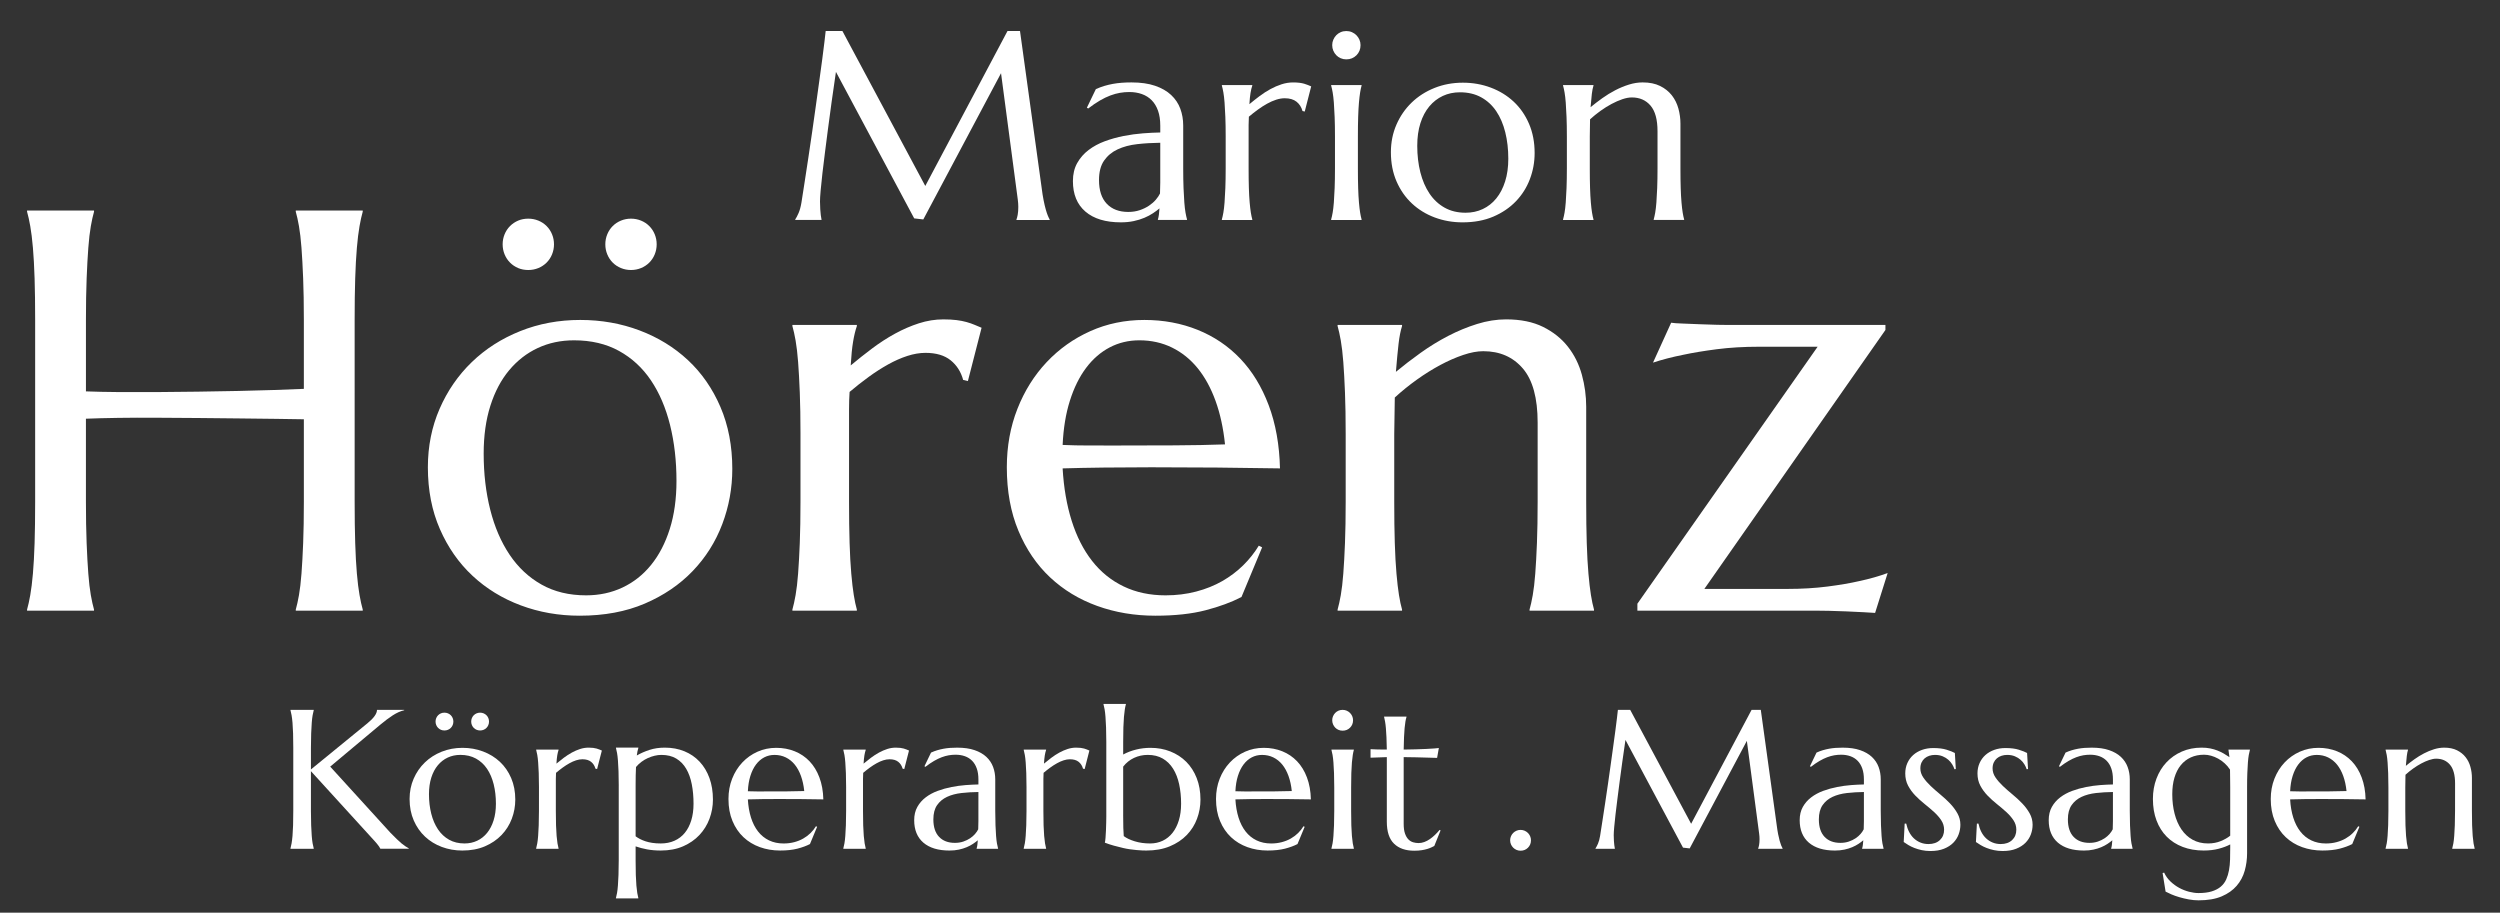 <?xml version="1.0" encoding="utf-8"?>
<!-- Generator: Adobe Illustrator 16.0.3, SVG Export Plug-In . SVG Version: 6.00 Build 0)  -->
<!DOCTYPE svg PUBLIC "-//W3C//DTD SVG 1.1//EN" "http://www.w3.org/Graphics/SVG/1.1/DTD/svg11.dtd">
<svg version="1.1" id="Ebene_1" xmlns="http://www.w3.org/2000/svg" xmlns:xlink="http://www.w3.org/1999/xlink" x="0px" y="0px"
	 width="315px" height="115px" viewBox="0 0 315 115" enable-background="new 0 0 315 115" xml:space="preserve">
<rect x="0" y="0" width="315" height="115" fill="#333333" stroke="none"/>
<g>
	<path fill="#FFFFFF" d="M100.199,27.65c0.122-0.177,0.26-0.44,0.415-0.789c0.155-0.349,0.276-0.789,0.365-1.32
		c0.122-0.774,0.257-1.646,0.407-2.615c0.149-0.968,0.304-1.984,0.465-3.046c0.16-1.063,0.321-2.15,0.481-3.262
		c0.16-1.112,0.315-2.208,0.465-3.287s0.293-2.119,0.432-3.121c0.138-1.001,0.263-1.917,0.374-2.748
		c0.11-0.83,0.202-1.552,0.274-2.167c0.072-0.614,0.125-1.076,0.158-1.386h2.108l10.442,19.523L126.944,3.91h1.577l2.723,19.723
		c0.077,0.62,0.16,1.151,0.249,1.594c0.088,0.443,0.177,0.822,0.266,1.137c0.088,0.315,0.174,0.576,0.257,0.78
		c0.083,0.205,0.163,0.374,0.241,0.506v0.066h-4.184V27.65c0.055-0.122,0.108-0.321,0.158-0.598c0.05-0.276,0.075-0.608,0.075-0.996
		c0-0.144-0.006-0.291-0.017-0.44c-0.011-0.149-0.028-0.313-0.05-0.49l-2.108-15.904l-9.795,18.428l-1.146-0.133l-9.861-18.461
		c-0.388,2.623-0.725,5.047-1.013,7.271c-0.122,0.952-0.244,1.901-0.365,2.847c-0.122,0.946-0.23,1.829-0.324,2.648
		c-0.094,0.819-0.169,1.542-0.224,2.167c-0.056,0.625-0.083,1.087-0.083,1.386c0,0.376,0.011,0.708,0.033,0.996
		c0.022,0.288,0.044,0.531,0.066,0.73c0.033,0.232,0.066,0.438,0.1,0.614h-3.32V27.65z"/>
	<path fill="#FFFFFF" d="M135.187,22.819c0-0.874,0.18-1.632,0.54-2.274c0.359-0.642,0.838-1.189,1.436-1.644
		c0.598-0.454,1.278-0.822,2.042-1.104s1.555-0.503,2.374-0.664c0.819-0.16,1.627-0.271,2.424-0.332
		c0.797-0.061,1.527-0.097,2.191-0.108v-0.847c0-0.73-0.094-1.361-0.282-1.893c-0.188-0.531-0.454-0.971-0.797-1.32
		c-0.343-0.349-0.755-0.608-1.237-0.78c-0.481-0.171-1.01-0.257-1.585-0.257c-0.398,0-0.792,0.033-1.179,0.1
		c-0.388,0.066-0.789,0.177-1.204,0.332c-0.415,0.155-0.853,0.365-1.312,0.631c-0.459,0.266-0.955,0.604-1.486,1.013l-0.166-0.1
		l1.129-2.341c0.365-0.166,0.725-0.301,1.079-0.407c0.354-0.105,0.714-0.191,1.079-0.257s0.739-0.113,1.121-0.141
		c0.382-0.027,0.783-0.042,1.204-0.042c1.162,0,2.155,0.141,2.98,0.423c0.824,0.282,1.5,0.67,2.025,1.162
		c0.525,0.493,0.91,1.068,1.154,1.727c0.243,0.659,0.365,1.364,0.365,2.117v5.412c0,0.941,0.014,1.763,0.042,2.465
		c0.027,0.703,0.061,1.309,0.1,1.818c0.039,0.509,0.088,0.936,0.149,1.278c0.061,0.343,0.125,0.631,0.191,0.863v0.066h-3.669V27.65
		c0.055-0.177,0.097-0.376,0.125-0.598c0.027-0.221,0.052-0.487,0.075-0.797c-0.232,0.199-0.506,0.404-0.822,0.614
		c-0.315,0.21-0.675,0.401-1.079,0.573c-0.404,0.172-0.853,0.31-1.345,0.415c-0.493,0.105-1.032,0.158-1.619,0.158
		c-1.926,0-3.415-0.451-4.466-1.353C135.712,25.761,135.187,24.479,135.187,22.819z M146.193,17.988
		c-1.007,0.011-1.976,0.069-2.905,0.174c-0.93,0.105-1.751,0.324-2.465,0.656s-1.284,0.805-1.71,1.419
		c-0.426,0.614-0.639,1.431-0.639,2.449c0,1.306,0.326,2.302,0.979,2.988c0.653,0.687,1.555,1.029,2.706,1.029
		c0.531,0,1.015-0.075,1.453-0.224c0.437-0.149,0.824-0.337,1.162-0.564c0.337-0.227,0.623-0.476,0.855-0.747
		c0.232-0.271,0.409-0.534,0.531-0.789c0.022-0.42,0.033-0.888,0.033-1.403s0-1.098,0-1.751V17.988z"/>
	<path fill="#FFFFFF" d="M154.436,17.208c0-0.94-0.014-1.762-0.042-2.465c-0.028-0.703-0.061-1.309-0.1-1.818
		c-0.039-0.509-0.089-0.935-0.149-1.278c-0.061-0.343-0.125-0.631-0.191-0.863v-0.066h3.835v0.066
		c-0.089,0.255-0.164,0.564-0.224,0.93c-0.061,0.365-0.108,0.836-0.141,1.411c0.409-0.343,0.835-0.681,1.278-1.013
		c0.442-0.332,0.896-0.625,1.361-0.88c0.465-0.254,0.938-0.459,1.419-0.614c0.481-0.155,0.965-0.232,1.453-0.232
		c0.299,0,0.559,0.014,0.78,0.042c0.221,0.028,0.42,0.066,0.598,0.116c0.177,0.05,0.337,0.105,0.481,0.166
		c0.144,0.061,0.282,0.119,0.415,0.174l-0.813,3.171l-0.282-0.066c-0.133-0.487-0.382-0.877-0.747-1.17
		c-0.365-0.293-0.863-0.44-1.494-0.44c-0.343,0-0.703,0.061-1.079,0.183c-0.376,0.122-0.758,0.291-1.146,0.506
		c-0.388,0.216-0.775,0.465-1.162,0.747c-0.388,0.282-0.764,0.579-1.129,0.888c-0.022,0.321-0.033,0.67-0.033,1.046
		c0,0.376,0,0.775,0,1.195v4.283c0,0.941,0.011,1.763,0.033,2.465c0.022,0.703,0.055,1.309,0.1,1.818
		c0.044,0.509,0.094,0.936,0.149,1.278c0.055,0.343,0.116,0.631,0.183,0.863v0.066h-3.835V27.65c0.066-0.232,0.13-0.52,0.191-0.863
		c0.061-0.343,0.11-0.769,0.149-1.278c0.039-0.509,0.072-1.115,0.1-1.818c0.027-0.703,0.042-1.524,0.042-2.465V17.208z"/>
	<path fill="#FFFFFF" d="M168.207,17.208c0-0.94-0.014-1.762-0.042-2.465c-0.028-0.703-0.061-1.309-0.1-1.818
		c-0.039-0.509-0.089-0.935-0.149-1.278c-0.061-0.343-0.125-0.631-0.191-0.863v-0.066h3.835v0.066
		c-0.066,0.232-0.127,0.521-0.183,0.863c-0.056,0.343-0.105,0.77-0.149,1.278c-0.044,0.509-0.078,1.115-0.1,1.818
		c-0.022,0.703-0.033,1.525-0.033,2.465v4.018c0,0.941,0.011,1.763,0.033,2.465c0.022,0.703,0.055,1.309,0.1,1.818
		c0.044,0.509,0.094,0.936,0.149,1.278c0.055,0.343,0.116,0.631,0.183,0.863v0.066h-3.835V27.65c0.066-0.232,0.13-0.52,0.191-0.863
		c0.061-0.343,0.11-0.769,0.149-1.278c0.039-0.509,0.072-1.115,0.1-1.818c0.027-0.703,0.042-1.524,0.042-2.465V17.208z
		 M167.858,5.687c0-0.243,0.047-0.473,0.141-0.689c0.094-0.216,0.218-0.404,0.374-0.564c0.155-0.16,0.34-0.288,0.556-0.382
		c0.216-0.094,0.451-0.141,0.706-0.141c0.254,0,0.49,0.047,0.706,0.141c0.216,0.094,0.404,0.222,0.564,0.382
		c0.16,0.161,0.288,0.349,0.382,0.564c0.094,0.216,0.141,0.446,0.141,0.689c0,0.509-0.172,0.936-0.515,1.278
		c-0.343,0.343-0.77,0.515-1.278,0.515c-0.255,0-0.49-0.047-0.706-0.141c-0.216-0.094-0.401-0.221-0.556-0.382
		c-0.155-0.16-0.28-0.349-0.374-0.564C167.905,6.176,167.858,5.941,167.858,5.687z"/>
	<path fill="#FFFFFF" d="M175.253,19.184c0-1.25,0.232-2.41,0.697-3.478c0.465-1.068,1.104-1.995,1.917-2.781
		c0.813-0.786,1.773-1.4,2.88-1.843c1.106-0.442,2.296-0.664,3.569-0.664c1.25,0,2.426,0.208,3.528,0.623
		c1.101,0.415,2.061,1.004,2.88,1.768c0.819,0.764,1.463,1.693,1.934,2.789c0.47,1.096,0.706,2.324,0.706,3.686
		c0,1.14-0.199,2.236-0.598,3.287c-0.398,1.052-0.985,1.981-1.76,2.789c-0.775,0.808-1.724,1.453-2.847,1.934
		c-1.124,0.481-2.416,0.722-3.876,0.722c-1.24,0-2.407-0.205-3.503-0.614s-2.053-0.996-2.872-1.76
		c-0.819-0.764-1.467-1.69-1.942-2.781C175.491,21.771,175.253,20.545,175.253,19.184z M184.667,26.804
		c0.786,0,1.508-0.155,2.167-0.465c0.658-0.31,1.226-0.758,1.702-1.345c0.476-0.586,0.847-1.3,1.112-2.142
		c0.266-0.841,0.398-1.793,0.398-2.855c0-1.195-0.127-2.305-0.382-3.329c-0.255-1.023-0.634-1.909-1.137-2.656
		c-0.504-0.747-1.137-1.331-1.901-1.751c-0.764-0.42-1.655-0.631-2.673-0.631c-0.786,0-1.505,0.152-2.158,0.457
		c-0.653,0.305-1.22,0.745-1.702,1.32c-0.481,0.576-0.855,1.281-1.121,2.117c-0.266,0.836-0.398,1.785-0.398,2.847
		c0,1.195,0.13,2.308,0.39,3.337c0.26,1.029,0.645,1.923,1.154,2.681c0.509,0.758,1.143,1.351,1.901,1.776
		C182.776,26.591,183.659,26.804,184.667,26.804z"/>
	<path fill="#FFFFFF" d="M208.847,16.527c0-1.461-0.293-2.534-0.88-3.221c-0.587-0.686-1.373-1.029-2.357-1.029
		c-0.354,0-0.753,0.075-1.195,0.224c-0.443,0.149-0.896,0.349-1.361,0.598s-0.93,0.54-1.395,0.872s-0.902,0.687-1.312,1.063
		l-0.033,2.175v4.018c0,0.941,0.011,1.763,0.033,2.465c0.022,0.703,0.055,1.309,0.1,1.818c0.044,0.509,0.094,0.936,0.149,1.278
		c0.055,0.343,0.116,0.631,0.183,0.863v0.066h-3.835V27.65c0.066-0.232,0.13-0.52,0.191-0.863c0.061-0.343,0.11-0.769,0.149-1.278
		c0.039-0.509,0.072-1.115,0.1-1.818c0.027-0.703,0.042-1.524,0.042-2.465v-4.018c0-0.94-0.014-1.762-0.042-2.465
		c-0.028-0.703-0.061-1.309-0.1-1.818c-0.039-0.509-0.089-0.935-0.149-1.278c-0.061-0.343-0.125-0.631-0.191-0.863v-0.066h3.835
		v0.066c-0.089,0.277-0.158,0.628-0.208,1.054c-0.05,0.426-0.103,0.982-0.158,1.668c0.454-0.376,0.943-0.752,1.469-1.129
		c0.525-0.376,1.071-0.711,1.635-1.004c0.564-0.293,1.14-0.531,1.727-0.714c0.586-0.183,1.162-0.274,1.727-0.274
		c0.863,0,1.596,0.149,2.2,0.448c0.603,0.299,1.096,0.692,1.478,1.179c0.382,0.487,0.658,1.043,0.83,1.668
		c0.171,0.625,0.257,1.259,0.257,1.901v5.645c0,0.941,0.011,1.763,0.033,2.465c0.022,0.703,0.055,1.309,0.1,1.818
		c0.044,0.509,0.094,0.936,0.149,1.278c0.055,0.343,0.116,0.631,0.183,0.863v0.066h-3.835V27.65c0.066-0.232,0.13-0.52,0.191-0.863
		c0.061-0.343,0.11-0.769,0.149-1.278c0.039-0.509,0.072-1.115,0.1-1.818c0.027-0.703,0.042-1.524,0.042-2.465V16.527z"/>
</g>
<g>
	<path fill="#FFFFFF" d="M36.6,106.897c0.049-0.171,0.096-0.382,0.14-0.635c0.045-0.252,0.083-0.565,0.116-0.94
		c0.032-0.374,0.057-0.82,0.073-1.336c0.016-0.517,0.024-1.121,0.024-1.813v-7.947c0-0.691-0.008-1.296-0.024-1.813
		c-0.017-0.517-0.041-0.965-0.073-1.343c-0.033-0.379-0.071-0.694-0.116-0.946c-0.044-0.252-0.091-0.464-0.14-0.635v-0.049h2.93
		v0.049c-0.049,0.171-0.096,0.383-0.14,0.635c-0.045,0.252-0.082,0.567-0.11,0.946c-0.028,0.378-0.053,0.826-0.073,1.343
		c-0.02,0.517-0.03,1.121-0.03,1.813v2.722l7.129-5.823c0.797-0.651,1.196-1.212,1.196-1.685h3.43v0.049
		c-0.48,0.114-0.966,0.332-1.458,0.653c-0.493,0.321-1.016,0.714-1.569,1.178l-6.299,5.273l7.581,8.325
		c0.317,0.326,0.588,0.596,0.812,0.812c0.224,0.216,0.421,0.395,0.592,0.537c0.171,0.143,0.328,0.261,0.47,0.354
		c0.142,0.093,0.291,0.185,0.445,0.274v0.049h-3.577c-0.033-0.073-0.087-0.167-0.165-0.281c-0.078-0.114-0.167-0.232-0.269-0.354
		c-0.102-0.122-0.212-0.248-0.33-0.378c-0.118-0.13-0.23-0.252-0.335-0.366l-7.654-8.398v5.005c0,0.692,0.01,1.296,0.03,1.813
		c0.021,0.517,0.045,0.962,0.073,1.336c0.029,0.375,0.065,0.688,0.11,0.94c0.044,0.252,0.091,0.464,0.14,0.635v0.049H36.6V106.897z"
		/>
	<path fill="#FFFFFF" d="M51.608,100.672c0-0.919,0.171-1.772,0.513-2.558c0.342-0.785,0.812-1.466,1.41-2.044
		c0.598-0.578,1.304-1.029,2.118-1.355c0.813-0.325,1.688-0.488,2.625-0.488c0.919,0,1.784,0.152,2.594,0.458
		c0.81,0.305,1.516,0.738,2.118,1.3c0.602,0.562,1.076,1.245,1.422,2.051c0.346,0.806,0.519,1.709,0.519,2.71
		c0,0.838-0.146,1.644-0.439,2.417c-0.293,0.773-0.725,1.457-1.294,2.051c-0.57,0.594-1.268,1.068-2.093,1.422
		c-0.826,0.354-1.776,0.531-2.851,0.531c-0.912,0-1.77-0.151-2.576-0.452s-1.51-0.732-2.112-1.294
		c-0.603-0.562-1.079-1.243-1.428-2.044C51.783,102.574,51.608,101.673,51.608,100.672z M58.53,106.275
		c0.578,0,1.109-0.114,1.593-0.342c0.484-0.228,0.901-0.557,1.251-0.989c0.35-0.431,0.623-0.956,0.818-1.575
		c0.195-0.618,0.293-1.318,0.293-2.1c0-0.879-0.094-1.695-0.281-2.448c-0.188-0.752-0.466-1.403-0.836-1.953
		c-0.371-0.549-0.836-0.978-1.398-1.288c-0.562-0.309-1.217-0.464-1.965-0.464c-0.578,0-1.107,0.112-1.587,0.335
		c-0.48,0.224-0.897,0.548-1.251,0.971c-0.354,0.423-0.629,0.942-0.824,1.557c-0.195,0.614-0.293,1.312-0.293,2.093
		c0,0.879,0.096,1.697,0.287,2.454c0.191,0.757,0.474,1.414,0.848,1.972c0.374,0.557,0.84,0.993,1.398,1.306
		C57.14,106.118,57.789,106.275,58.53,106.275z M54.88,90.918c0-0.154,0.028-0.301,0.085-0.439c0.057-0.138,0.136-0.258,0.238-0.36
		c0.102-0.102,0.22-0.181,0.354-0.238c0.134-0.057,0.282-0.085,0.445-0.085c0.154,0,0.301,0.029,0.439,0.085
		c0.138,0.057,0.258,0.136,0.36,0.238c0.102,0.102,0.181,0.222,0.238,0.36c0.057,0.139,0.085,0.285,0.085,0.439
		c0,0.155-0.029,0.301-0.085,0.439c-0.057,0.139-0.136,0.258-0.238,0.36c-0.102,0.102-0.222,0.182-0.36,0.238
		c-0.139,0.057-0.285,0.085-0.439,0.085c-0.163,0-0.312-0.028-0.445-0.085c-0.135-0.057-0.252-0.136-0.354-0.238
		c-0.102-0.102-0.181-0.221-0.238-0.36C54.908,91.22,54.88,91.073,54.88,90.918z M59.372,90.918c0-0.154,0.028-0.301,0.085-0.439
		c0.057-0.138,0.136-0.258,0.238-0.36c0.102-0.102,0.222-0.181,0.36-0.238c0.138-0.057,0.285-0.085,0.439-0.085
		c0.154,0,0.301,0.029,0.439,0.085c0.138,0.057,0.258,0.136,0.36,0.238c0.102,0.102,0.181,0.222,0.238,0.36
		c0.057,0.139,0.085,0.285,0.085,0.439c0,0.155-0.029,0.301-0.085,0.439c-0.057,0.139-0.136,0.258-0.238,0.36
		c-0.102,0.102-0.222,0.182-0.36,0.238c-0.139,0.057-0.285,0.085-0.439,0.085c-0.155,0-0.301-0.028-0.439-0.085
		c-0.139-0.057-0.258-0.136-0.36-0.238c-0.102-0.102-0.181-0.221-0.238-0.36C59.4,91.22,59.372,91.073,59.372,90.918z"/>
	<path fill="#FFFFFF" d="M67.911,99.219c0-0.691-0.01-1.296-0.03-1.813c-0.021-0.517-0.045-0.962-0.073-1.336
		c-0.029-0.374-0.065-0.688-0.11-0.94c-0.044-0.252-0.091-0.464-0.14-0.635v-0.049h2.82v0.049c-0.065,0.188-0.12,0.415-0.165,0.684
		c-0.044,0.269-0.079,0.615-0.104,1.038c0.301-0.252,0.614-0.5,0.94-0.745c0.325-0.244,0.659-0.459,1.001-0.647
		c0.342-0.187,0.69-0.337,1.043-0.452c0.354-0.114,0.71-0.171,1.068-0.171c0.22,0,0.411,0.01,0.574,0.03
		c0.163,0.021,0.309,0.049,0.439,0.086c0.13,0.036,0.248,0.077,0.354,0.122c0.105,0.044,0.208,0.087,0.305,0.128L75.235,96.9
		l-0.208-0.049c-0.098-0.358-0.281-0.645-0.549-0.861c-0.269-0.215-0.635-0.323-1.099-0.323c-0.252,0-0.517,0.045-0.793,0.134
		c-0.277,0.09-0.558,0.213-0.842,0.373c-0.285,0.158-0.57,0.342-0.854,0.549c-0.285,0.208-0.562,0.426-0.83,0.653
		c-0.017,0.236-0.024,0.493-0.024,0.769c0,0.277,0,0.57,0,0.879v3.149c0,0.692,0.008,1.296,0.024,1.813
		c0.016,0.517,0.041,0.962,0.073,1.336c0.032,0.375,0.069,0.688,0.11,0.94c0.041,0.252,0.085,0.464,0.134,0.635v0.049h-2.82v-0.049
		c0.049-0.171,0.096-0.382,0.14-0.635c0.045-0.252,0.082-0.565,0.11-0.94c0.028-0.374,0.053-0.82,0.073-1.336
		c0.02-0.517,0.03-1.121,0.03-1.813V99.219z"/>
	<path fill="#FFFFFF" d="M77.963,98.975c0-0.691-0.01-1.296-0.03-1.813c-0.021-0.517-0.045-0.962-0.073-1.336
		c-0.029-0.374-0.065-0.688-0.11-0.94c-0.044-0.252-0.091-0.464-0.14-0.635v-0.049h2.82v0.049c-0.041,0.122-0.078,0.261-0.11,0.415
		c-0.033,0.155-0.061,0.33-0.085,0.525c0.48-0.276,1.011-0.511,1.593-0.702c0.582-0.191,1.227-0.287,1.935-0.287
		c0.903,0,1.727,0.152,2.472,0.458c0.744,0.305,1.383,0.743,1.916,1.312c0.533,0.57,0.946,1.257,1.239,2.063s0.439,1.709,0.439,2.71
		c0,0.838-0.145,1.644-0.434,2.417c-0.289,0.773-0.712,1.457-1.27,2.051c-0.557,0.594-1.243,1.068-2.057,1.422
		c-0.814,0.354-1.75,0.531-2.808,0.531c-0.635,0-1.213-0.049-1.733-0.146c-0.521-0.098-1.001-0.224-1.44-0.378v1.782
		c0,0.691,0.008,1.296,0.024,1.813c0.016,0.517,0.041,0.962,0.073,1.336c0.032,0.374,0.069,0.688,0.11,0.94
		c0.041,0.252,0.085,0.464,0.134,0.635v0.049h-2.82v-0.049c0.049-0.171,0.096-0.383,0.14-0.635c0.045-0.252,0.082-0.566,0.11-0.94
		c0.028-0.375,0.053-0.82,0.073-1.336c0.02-0.517,0.03-1.122,0.03-1.813V98.975z M83.334,95.118c-0.277,0-0.56,0.035-0.849,0.104
		c-0.289,0.069-0.573,0.167-0.854,0.293c-0.28,0.126-0.549,0.285-0.806,0.476c-0.256,0.191-0.486,0.409-0.689,0.653
		c-0.017,0.31-0.029,0.659-0.037,1.05c-0.008,0.391-0.012,0.818-0.012,1.282v6.396c0.163,0.122,0.346,0.236,0.549,0.342
		c0.203,0.106,0.433,0.202,0.69,0.287c0.256,0.086,0.545,0.153,0.866,0.202c0.322,0.049,0.678,0.073,1.068,0.073
		c0.635,0,1.208-0.114,1.721-0.342c0.513-0.228,0.946-0.557,1.3-0.989c0.354-0.431,0.626-0.956,0.817-1.575
		c0.191-0.618,0.287-1.318,0.287-2.1c0-0.879-0.073-1.695-0.22-2.448c-0.146-0.752-0.38-1.403-0.702-1.953
		c-0.321-0.549-0.738-0.978-1.251-1.288C84.701,95.272,84.074,95.118,83.334,95.118z"/>
	<path fill="#FFFFFF" d="M98.281,107.166c-0.903,0-1.75-0.143-2.539-0.427c-0.79-0.285-1.477-0.702-2.063-1.251
		c-0.586-0.549-1.048-1.229-1.385-2.038c-0.338-0.81-0.507-1.735-0.507-2.777c0-0.919,0.154-1.772,0.464-2.558
		c0.309-0.785,0.736-1.466,1.282-2.044c0.545-0.578,1.182-1.029,1.911-1.355c0.728-0.325,1.515-0.488,2.362-0.488
		c0.838,0,1.615,0.145,2.332,0.434c0.716,0.289,1.337,0.708,1.861,1.257c0.525,0.55,0.94,1.229,1.245,2.039
		c0.306,0.81,0.47,1.731,0.495,2.765c-0.92-0.016-1.839-0.028-2.759-0.037c-0.92-0.008-1.876-0.012-2.869-0.012
		c-0.708,0-1.397,0.004-2.069,0.012c-0.671,0.008-1.275,0.021-1.813,0.037c0.049,0.847,0.181,1.611,0.396,2.295
		c0.216,0.684,0.513,1.268,0.892,1.752c0.378,0.484,0.838,0.856,1.379,1.117c0.542,0.261,1.154,0.391,1.837,0.391
		c0.472,0,0.917-0.055,1.336-0.165c0.419-0.11,0.8-0.263,1.142-0.458s0.647-0.425,0.916-0.689c0.269-0.265,0.496-0.551,0.684-0.861
		l0.146,0.073l-0.903,2.173c-0.439,0.228-0.964,0.421-1.575,0.58C99.868,107.087,99.136,107.166,98.281,107.166z M96.658,99.72
		c0.813,0,1.629-0.002,2.448-0.006c0.817-0.004,1.56-0.019,2.228-0.043c-0.073-0.708-0.212-1.343-0.415-1.904
		c-0.204-0.562-0.464-1.038-0.781-1.428s-0.692-0.691-1.123-0.903c-0.432-0.211-0.908-0.317-1.428-0.317
		c-0.472,0-0.905,0.104-1.3,0.311c-0.395,0.208-0.738,0.507-1.031,0.897s-0.529,0.869-0.708,1.435
		c-0.179,0.565-0.285,1.21-0.317,1.935c0.366,0.017,0.752,0.024,1.16,0.024C95.795,99.72,96.218,99.72,96.658,99.72z"/>
	<path fill="#FFFFFF" d="M106.612,99.219c0-0.691-0.01-1.296-0.03-1.813c-0.021-0.517-0.045-0.962-0.073-1.336
		c-0.029-0.374-0.065-0.688-0.11-0.94c-0.044-0.252-0.091-0.464-0.14-0.635v-0.049h2.82v0.049c-0.065,0.188-0.12,0.415-0.165,0.684
		c-0.044,0.269-0.079,0.615-0.104,1.038c0.301-0.252,0.614-0.5,0.94-0.745c0.325-0.244,0.659-0.459,1.001-0.647
		c0.342-0.187,0.69-0.337,1.043-0.452c0.354-0.114,0.71-0.171,1.068-0.171c0.22,0,0.411,0.01,0.574,0.03
		c0.163,0.021,0.309,0.049,0.439,0.086c0.13,0.036,0.248,0.077,0.354,0.122c0.105,0.044,0.208,0.087,0.305,0.128l-0.598,2.332
		l-0.208-0.049c-0.098-0.358-0.281-0.645-0.549-0.861c-0.269-0.215-0.635-0.323-1.099-0.323c-0.252,0-0.517,0.045-0.793,0.134
		c-0.277,0.09-0.558,0.213-0.842,0.373c-0.285,0.158-0.57,0.342-0.854,0.549c-0.285,0.208-0.562,0.426-0.83,0.653
		c-0.017,0.236-0.024,0.493-0.024,0.769c0,0.277,0,0.57,0,0.879v3.149c0,0.692,0.008,1.296,0.024,1.813
		c0.016,0.517,0.041,0.962,0.073,1.336c0.032,0.375,0.069,0.688,0.11,0.94c0.041,0.252,0.085,0.464,0.134,0.635v0.049h-2.82v-0.049
		c0.049-0.171,0.096-0.382,0.14-0.635c0.045-0.252,0.082-0.565,0.11-0.94c0.028-0.374,0.053-0.82,0.073-1.336
		c0.02-0.517,0.03-1.121,0.03-1.813V99.219z"/>
	<path fill="#FFFFFF" d="M115.188,103.345c0-0.643,0.132-1.2,0.396-1.672c0.265-0.472,0.617-0.875,1.056-1.208
		c0.439-0.333,0.94-0.604,1.501-0.812c0.562-0.207,1.143-0.37,1.746-0.488c0.602-0.118,1.196-0.199,1.782-0.244
		c0.586-0.044,1.123-0.071,1.611-0.079v-0.623c0-0.537-0.069-1.001-0.208-1.392c-0.139-0.391-0.334-0.714-0.586-0.97
		c-0.252-0.257-0.556-0.448-0.909-0.574c-0.354-0.126-0.743-0.189-1.166-0.189c-0.293,0-0.582,0.024-0.867,0.073
		c-0.285,0.049-0.58,0.13-0.885,0.244c-0.305,0.114-0.626,0.269-0.964,0.464c-0.338,0.195-0.702,0.444-1.093,0.745l-0.122-0.073
		l0.83-1.721c0.269-0.122,0.533-0.222,0.793-0.299c0.26-0.077,0.525-0.14,0.793-0.189s0.543-0.083,0.824-0.104
		c0.28-0.02,0.575-0.03,0.885-0.03c0.854,0,1.585,0.104,2.191,0.312c0.606,0.207,1.103,0.492,1.489,0.854
		c0.386,0.362,0.669,0.785,0.848,1.27c0.179,0.484,0.269,1.003,0.269,1.556v3.979c0,0.692,0.01,1.296,0.031,1.813
		c0.02,0.517,0.044,0.962,0.073,1.336c0.028,0.375,0.065,0.688,0.109,0.94c0.045,0.252,0.092,0.464,0.141,0.635v0.049h-2.698v-0.049
		c0.041-0.13,0.071-0.276,0.091-0.439c0.021-0.163,0.039-0.358,0.055-0.586c-0.171,0.146-0.373,0.297-0.604,0.452
		c-0.232,0.155-0.497,0.295-0.794,0.421c-0.297,0.126-0.626,0.228-0.988,0.305c-0.362,0.078-0.759,0.116-1.19,0.116
		c-1.416,0-2.511-0.332-3.284-0.995C115.574,105.508,115.188,104.566,115.188,103.345z M123.281,99.793
		c-0.741,0.008-1.453,0.051-2.136,0.128c-0.684,0.078-1.288,0.238-1.813,0.482c-0.525,0.244-0.944,0.592-1.258,1.044
		c-0.313,0.451-0.47,1.052-0.47,1.8c0,0.96,0.24,1.693,0.72,2.197c0.48,0.505,1.143,0.757,1.99,0.757
		c0.391,0,0.747-0.055,1.068-0.165c0.321-0.11,0.606-0.249,0.854-0.415c0.248-0.167,0.458-0.35,0.628-0.55
		c0.171-0.199,0.301-0.392,0.391-0.58c0.016-0.309,0.024-0.653,0.024-1.032c0-0.378,0-0.807,0-1.288V99.793z"/>
	<path fill="#FFFFFF" d="M129.341,99.219c0-0.691-0.01-1.296-0.03-1.813c-0.021-0.517-0.045-0.962-0.073-1.336
		c-0.029-0.374-0.065-0.688-0.11-0.94c-0.044-0.252-0.091-0.464-0.14-0.635v-0.049h2.82v0.049c-0.065,0.188-0.12,0.415-0.165,0.684
		c-0.044,0.269-0.079,0.615-0.104,1.038c0.301-0.252,0.614-0.5,0.94-0.745c0.325-0.244,0.659-0.459,1.001-0.647
		c0.342-0.187,0.69-0.337,1.043-0.452c0.354-0.114,0.71-0.171,1.068-0.171c0.22,0,0.411,0.01,0.574,0.03
		c0.163,0.021,0.309,0.049,0.439,0.086c0.13,0.036,0.248,0.077,0.354,0.122c0.105,0.044,0.208,0.087,0.305,0.128l-0.598,2.332
		l-0.208-0.049c-0.098-0.358-0.281-0.645-0.549-0.861c-0.269-0.215-0.635-0.323-1.099-0.323c-0.252,0-0.517,0.045-0.793,0.134
		c-0.277,0.09-0.558,0.213-0.842,0.373c-0.285,0.158-0.57,0.342-0.854,0.549c-0.285,0.208-0.562,0.426-0.83,0.653
		c-0.017,0.236-0.024,0.493-0.024,0.769c0,0.277,0,0.57,0,0.879v3.149c0,0.692,0.008,1.296,0.024,1.813
		c0.016,0.517,0.041,0.962,0.073,1.336c0.032,0.375,0.069,0.688,0.11,0.94c0.041,0.252,0.085,0.464,0.134,0.635v0.049h-2.82v-0.049
		c0.049-0.171,0.096-0.382,0.14-0.635c0.045-0.252,0.082-0.565,0.11-0.94c0.028-0.374,0.053-0.82,0.073-1.336
		c0.02-0.517,0.03-1.121,0.03-1.813V99.219z"/>
	<path fill="#FFFFFF" d="M141.518,95.069c0.513-0.276,1.062-0.486,1.648-0.628c0.586-0.143,1.184-0.214,1.794-0.214
		c0.903,0,1.739,0.152,2.509,0.458c0.769,0.305,1.434,0.738,1.996,1.3s1.001,1.245,1.318,2.051s0.476,1.709,0.476,2.71
		c0,0.838-0.145,1.644-0.434,2.417c-0.289,0.773-0.72,1.457-1.294,2.051c-0.573,0.594-1.286,1.068-2.136,1.422
		c-0.851,0.354-1.837,0.531-2.96,0.531c-0.13,0-0.303-0.004-0.519-0.012c-0.215-0.008-0.454-0.024-0.714-0.049
		c-0.261-0.024-0.537-0.057-0.83-0.098c-0.293-0.041-0.578-0.093-0.854-0.159c-0.391-0.089-0.783-0.189-1.178-0.299
		c-0.395-0.11-0.771-0.234-1.129-0.373c0.032-0.122,0.061-0.328,0.085-0.617c0.024-0.289,0.043-0.6,0.055-0.934
		c0.013-0.333,0.022-0.661,0.031-0.982c0.008-0.322,0.012-0.58,0.012-0.775V93.47c0-0.691-0.01-1.296-0.03-1.813
		c-0.021-0.517-0.045-0.962-0.073-1.337c-0.029-0.374-0.065-0.688-0.11-0.94c-0.044-0.252-0.091-0.464-0.14-0.635v-0.049h2.82v0.049
		c-0.049,0.171-0.094,0.383-0.134,0.635c-0.041,0.252-0.078,0.566-0.11,0.94c-0.033,0.375-0.057,0.82-0.073,1.337
		c-0.017,0.517-0.024,1.121-0.024,1.813V95.069z M141.518,102.674c0,0.659,0.006,1.205,0.019,1.636
		c0.012,0.432,0.03,0.777,0.055,1.038c0.342,0.261,0.806,0.48,1.392,0.659c0.586,0.179,1.229,0.269,1.929,0.269
		c0.578,0,1.106-0.114,1.587-0.342c0.48-0.228,0.891-0.557,1.233-0.989c0.342-0.431,0.608-0.956,0.799-1.575
		c0.191-0.618,0.287-1.318,0.287-2.1c0-0.879-0.082-1.695-0.244-2.448c-0.163-0.752-0.415-1.403-0.757-1.953
		c-0.342-0.549-0.777-0.978-1.306-1.288c-0.529-0.309-1.16-0.464-1.892-0.464c-0.619,0-1.196,0.126-1.733,0.378
		c-0.537,0.252-0.993,0.619-1.367,1.099V102.674z"/>
	<path fill="#FFFFFF" d="M159.712,107.166c-0.903,0-1.75-0.143-2.539-0.427c-0.79-0.285-1.477-0.702-2.063-1.251
		c-0.586-0.549-1.048-1.229-1.385-2.038c-0.338-0.81-0.507-1.735-0.507-2.777c0-0.919,0.154-1.772,0.464-2.558
		c0.309-0.785,0.736-1.466,1.282-2.044c0.545-0.578,1.182-1.029,1.911-1.355c0.728-0.325,1.515-0.488,2.362-0.488
		c0.838,0,1.615,0.145,2.332,0.434c0.716,0.289,1.337,0.708,1.861,1.257c0.525,0.55,0.94,1.229,1.245,2.039
		c0.306,0.81,0.47,1.731,0.495,2.765c-0.92-0.016-1.839-0.028-2.759-0.037c-0.92-0.008-1.876-0.012-2.869-0.012
		c-0.708,0-1.397,0.004-2.069,0.012c-0.671,0.008-1.275,0.021-1.813,0.037c0.049,0.847,0.181,1.611,0.396,2.295
		c0.216,0.684,0.513,1.268,0.892,1.752c0.378,0.484,0.838,0.856,1.379,1.117c0.542,0.261,1.154,0.391,1.837,0.391
		c0.472,0,0.917-0.055,1.336-0.165c0.419-0.11,0.8-0.263,1.142-0.458s0.647-0.425,0.916-0.689c0.269-0.265,0.496-0.551,0.684-0.861
		l0.146,0.073l-0.903,2.173c-0.439,0.228-0.964,0.421-1.575,0.58C161.299,107.087,160.566,107.166,159.712,107.166z M158.088,99.72
		c0.813,0,1.629-0.002,2.448-0.006c0.817-0.004,1.56-0.019,2.228-0.043c-0.073-0.708-0.212-1.343-0.415-1.904
		c-0.204-0.562-0.464-1.038-0.781-1.428s-0.692-0.691-1.123-0.903c-0.432-0.211-0.908-0.317-1.428-0.317
		c-0.472,0-0.905,0.104-1.3,0.311c-0.395,0.208-0.738,0.507-1.031,0.897s-0.529,0.869-0.708,1.435
		c-0.179,0.565-0.285,1.21-0.317,1.935c0.366,0.017,0.752,0.024,1.16,0.024C157.226,99.72,157.649,99.72,158.088,99.72z"/>
	<path fill="#FFFFFF" d="M168.116,99.219c0-0.691-0.01-1.296-0.03-1.813c-0.021-0.517-0.045-0.962-0.073-1.336
		c-0.029-0.374-0.065-0.688-0.11-0.94c-0.044-0.252-0.091-0.464-0.14-0.635v-0.049h2.82v0.049c-0.049,0.171-0.094,0.383-0.134,0.635
		c-0.041,0.252-0.078,0.566-0.11,0.94c-0.033,0.375-0.057,0.82-0.073,1.336c-0.017,0.517-0.024,1.122-0.024,1.813v2.954
		c0,0.692,0.008,1.296,0.024,1.813c0.016,0.517,0.041,0.962,0.073,1.336c0.032,0.375,0.069,0.688,0.11,0.94
		c0.041,0.252,0.085,0.464,0.134,0.635v0.049h-2.82v-0.049c0.049-0.171,0.096-0.382,0.14-0.635c0.045-0.252,0.082-0.565,0.11-0.94
		c0.028-0.374,0.053-0.82,0.073-1.336c0.02-0.517,0.03-1.121,0.03-1.813V99.219z M167.86,90.748c0-0.179,0.035-0.348,0.104-0.506
		c0.069-0.159,0.16-0.297,0.274-0.415c0.114-0.118,0.25-0.212,0.409-0.281c0.158-0.069,0.331-0.104,0.519-0.104
		c0.187,0,0.36,0.035,0.519,0.104c0.159,0.069,0.297,0.163,0.415,0.281c0.118,0.118,0.212,0.256,0.281,0.415
		c0.069,0.158,0.104,0.328,0.104,0.506c0,0.375-0.126,0.688-0.378,0.94c-0.252,0.252-0.566,0.378-0.94,0.378
		c-0.188,0-0.36-0.035-0.519-0.104c-0.159-0.069-0.295-0.163-0.409-0.28c-0.114-0.118-0.206-0.257-0.274-0.415
		C167.895,91.107,167.86,90.935,167.86,90.748z"/>
	<path fill="#FFFFFF" d="M178.742,106.226c0.244,0,0.486-0.044,0.727-0.134c0.24-0.089,0.472-0.211,0.695-0.366
		c0.224-0.154,0.439-0.332,0.647-0.531c0.207-0.199,0.4-0.409,0.58-0.628l0.122,0.061l-0.793,1.965
		c-0.098,0.049-0.218,0.108-0.36,0.177c-0.142,0.069-0.313,0.134-0.513,0.195c-0.199,0.061-0.433,0.114-0.702,0.158
		c-0.269,0.045-0.586,0.067-0.952,0.067c-1.091,0-1.939-0.295-2.545-0.885c-0.606-0.59-0.909-1.512-0.909-2.765v-8.142l-2.051,0.073
		v-1.074c0.252,0.017,0.553,0.029,0.903,0.037c0.35,0.008,0.732,0.012,1.147,0.012c-0.008-0.578-0.022-1.088-0.043-1.532
		c-0.02-0.443-0.044-0.83-0.073-1.159c-0.028-0.33-0.063-0.608-0.104-0.836c-0.041-0.228-0.082-0.419-0.122-0.574v-0.049h2.82v0.049
		c-0.049,0.155-0.094,0.346-0.134,0.574c-0.041,0.228-0.075,0.505-0.104,0.83c-0.029,0.326-0.053,0.71-0.073,1.154
		c-0.021,0.443-0.035,0.958-0.043,1.544c0.513-0.008,1.015-0.019,1.508-0.03c0.492-0.013,0.939-0.029,1.343-0.049
		c0.402-0.021,0.744-0.041,1.025-0.062c0.28-0.02,0.465-0.038,0.555-0.055l-0.22,1.245c-0.415-0.008-0.851-0.02-1.306-0.037
		c-0.391-0.016-0.838-0.028-1.343-0.037c-0.505-0.008-1.025-0.016-1.563-0.024v8.398c0,0.505,0.055,0.914,0.165,1.227
		c0.109,0.313,0.252,0.56,0.427,0.739c0.175,0.179,0.375,0.301,0.599,0.366C178.276,106.194,178.506,106.226,178.742,106.226z"/>
	<path fill="#FFFFFF" d="M190.278,105.872c0-0.179,0.035-0.348,0.104-0.507c0.069-0.158,0.163-0.297,0.281-0.415
		c0.118-0.118,0.256-0.211,0.415-0.28c0.158-0.069,0.327-0.104,0.506-0.104c0.187,0,0.36,0.035,0.519,0.104
		c0.158,0.069,0.297,0.163,0.415,0.28c0.118,0.118,0.211,0.257,0.28,0.415c0.069,0.159,0.104,0.328,0.104,0.507
		c0,0.375-0.126,0.688-0.378,0.94c-0.252,0.252-0.566,0.378-0.94,0.378c-0.179,0-0.348-0.035-0.506-0.104
		c-0.159-0.069-0.297-0.163-0.415-0.281c-0.118-0.118-0.212-0.256-0.281-0.415C190.313,106.232,190.278,106.06,190.278,105.872z"/>
	<path fill="#FFFFFF" d="M201.034,106.897c0.089-0.13,0.191-0.323,0.305-0.58c0.114-0.256,0.203-0.58,0.269-0.97
		c0.089-0.569,0.189-1.21,0.299-1.922c0.109-0.712,0.224-1.459,0.342-2.24c0.118-0.781,0.236-1.581,0.354-2.398
		c0.118-0.818,0.232-1.624,0.342-2.417c0.11-0.794,0.216-1.559,0.317-2.295c0.102-0.737,0.193-1.41,0.275-2.021
		c0.081-0.61,0.148-1.142,0.202-1.593c0.053-0.452,0.091-0.792,0.116-1.02h1.55l7.678,14.355l7.617-14.355h1.16l2.002,14.502
		c0.057,0.456,0.118,0.847,0.183,1.172c0.065,0.326,0.13,0.604,0.195,0.836c0.065,0.232,0.128,0.423,0.189,0.574
		c0.062,0.15,0.12,0.274,0.177,0.372v0.049h-3.076v-0.049c0.041-0.089,0.08-0.236,0.116-0.439c0.037-0.203,0.055-0.447,0.055-0.732
		c0-0.105-0.004-0.214-0.012-0.323c-0.008-0.11-0.021-0.23-0.037-0.36l-1.55-11.694l-7.202,13.55l-0.842-0.098l-7.251-13.574
		c-0.285,1.929-0.533,3.711-0.745,5.347c-0.09,0.7-0.179,1.397-0.269,2.094c-0.09,0.695-0.169,1.345-0.238,1.947
		c-0.069,0.603-0.124,1.133-0.165,1.593c-0.041,0.459-0.061,0.799-0.061,1.019c0,0.277,0.008,0.521,0.024,0.732
		c0.016,0.212,0.032,0.391,0.049,0.537c0.024,0.171,0.049,0.322,0.073,0.452h-2.441V106.897z"/>
	<path fill="#FFFFFF" d="M226.76,103.345c0-0.643,0.132-1.2,0.396-1.672c0.265-0.472,0.617-0.875,1.056-1.208
		c0.439-0.333,0.94-0.604,1.501-0.812c0.562-0.207,1.143-0.37,1.746-0.488c0.602-0.118,1.196-0.199,1.782-0.244
		c0.586-0.044,1.123-0.071,1.611-0.079v-0.623c0-0.537-0.069-1.001-0.208-1.392c-0.139-0.391-0.334-0.714-0.586-0.97
		c-0.252-0.257-0.556-0.448-0.909-0.574c-0.354-0.126-0.743-0.189-1.166-0.189c-0.293,0-0.582,0.024-0.867,0.073
		c-0.285,0.049-0.58,0.13-0.885,0.244c-0.305,0.114-0.626,0.269-0.964,0.464c-0.338,0.195-0.702,0.444-1.093,0.745l-0.122-0.073
		l0.83-1.721c0.269-0.122,0.533-0.222,0.793-0.299c0.26-0.077,0.525-0.14,0.793-0.189s0.543-0.083,0.824-0.104
		c0.28-0.02,0.575-0.03,0.885-0.03c0.854,0,1.585,0.104,2.191,0.312c0.606,0.207,1.103,0.492,1.489,0.854
		c0.386,0.362,0.669,0.785,0.848,1.27c0.179,0.484,0.269,1.003,0.269,1.556v3.979c0,0.692,0.01,1.296,0.031,1.813
		c0.02,0.517,0.044,0.962,0.073,1.336c0.028,0.375,0.065,0.688,0.109,0.94c0.045,0.252,0.092,0.464,0.141,0.635v0.049h-2.698v-0.049
		c0.041-0.13,0.071-0.276,0.091-0.439c0.021-0.163,0.039-0.358,0.055-0.586c-0.171,0.146-0.373,0.297-0.604,0.452
		c-0.232,0.155-0.497,0.295-0.794,0.421c-0.297,0.126-0.626,0.228-0.988,0.305c-0.362,0.078-0.759,0.116-1.19,0.116
		c-1.416,0-2.511-0.332-3.284-0.995C227.146,105.508,226.76,104.566,226.76,103.345z M234.854,99.793
		c-0.741,0.008-1.453,0.051-2.136,0.128c-0.684,0.078-1.288,0.238-1.813,0.482c-0.525,0.244-0.944,0.592-1.258,1.044
		c-0.313,0.451-0.47,1.052-0.47,1.8c0,0.96,0.24,1.693,0.72,2.197c0.48,0.505,1.143,0.757,1.99,0.757
		c0.391,0,0.747-0.055,1.068-0.165c0.321-0.11,0.606-0.249,0.854-0.415c0.248-0.167,0.458-0.35,0.628-0.55
		c0.171-0.199,0.301-0.392,0.391-0.58c0.016-0.309,0.024-0.653,0.024-1.032c0-0.378,0-0.807,0-1.288V99.793z"/>
	<path fill="#FFFFFF" d="M246.432,96.9l-0.171,0.024c-0.057-0.187-0.148-0.386-0.274-0.598c-0.126-0.211-0.289-0.407-0.488-0.586
		c-0.2-0.179-0.439-0.328-0.721-0.445c-0.28-0.118-0.604-0.177-0.97-0.177c-0.252,0-0.49,0.037-0.714,0.11
		c-0.224,0.073-0.419,0.181-0.586,0.323c-0.167,0.143-0.299,0.32-0.396,0.531c-0.098,0.212-0.146,0.46-0.146,0.745
		c0,0.399,0.124,0.779,0.372,1.141c0.249,0.362,0.56,0.721,0.934,1.074c0.374,0.354,0.779,0.71,1.214,1.068
		c0.436,0.358,0.84,0.732,1.215,1.123c0.374,0.391,0.686,0.808,0.934,1.251c0.249,0.444,0.373,0.922,0.373,1.435
		c0,0.415-0.073,0.82-0.22,1.215c-0.146,0.395-0.373,0.747-0.677,1.056c-0.306,0.31-0.696,0.56-1.172,0.751
		c-0.477,0.191-1.044,0.287-1.703,0.287c-0.391,0-0.755-0.037-1.093-0.11c-0.337-0.073-0.646-0.165-0.928-0.274
		c-0.28-0.11-0.533-0.232-0.757-0.366c-0.224-0.135-0.421-0.263-0.592-0.385l0.122-2.319h0.195c0.081,0.383,0.203,0.732,0.366,1.05
		c0.163,0.317,0.364,0.588,0.604,0.812c0.24,0.224,0.514,0.399,0.824,0.525c0.309,0.126,0.647,0.189,1.013,0.189
		c0.602,0,1.08-0.167,1.435-0.5c0.354-0.333,0.531-0.769,0.531-1.306c0-0.431-0.12-0.828-0.36-1.19
		c-0.24-0.362-0.543-0.71-0.91-1.044c-0.366-0.333-0.759-0.667-1.178-1.001c-0.419-0.333-0.812-0.689-1.178-1.068
		c-0.366-0.378-0.669-0.793-0.909-1.245c-0.24-0.451-0.36-0.966-0.36-1.544c0-0.472,0.087-0.905,0.263-1.3
		c0.175-0.395,0.419-0.732,0.732-1.014c0.313-0.28,0.685-0.498,1.117-0.653c0.431-0.154,0.903-0.232,1.416-0.232
		c0.675,0,1.239,0.071,1.691,0.214c0.451,0.142,0.795,0.279,1.031,0.409L246.432,96.9z"/>
	<path fill="#FFFFFF" d="M255.532,96.9l-0.171,0.024c-0.057-0.187-0.148-0.386-0.274-0.598c-0.126-0.211-0.289-0.407-0.488-0.586
		c-0.2-0.179-0.439-0.328-0.721-0.445c-0.28-0.118-0.604-0.177-0.97-0.177c-0.252,0-0.49,0.037-0.714,0.11
		c-0.224,0.073-0.419,0.181-0.586,0.323c-0.167,0.143-0.299,0.32-0.396,0.531c-0.098,0.212-0.146,0.46-0.146,0.745
		c0,0.399,0.124,0.779,0.372,1.141c0.249,0.362,0.56,0.721,0.934,1.074c0.374,0.354,0.779,0.71,1.214,1.068
		c0.436,0.358,0.84,0.732,1.215,1.123c0.374,0.391,0.686,0.808,0.934,1.251c0.249,0.444,0.373,0.922,0.373,1.435
		c0,0.415-0.073,0.82-0.22,1.215c-0.146,0.395-0.373,0.747-0.677,1.056c-0.306,0.31-0.696,0.56-1.172,0.751
		c-0.477,0.191-1.044,0.287-1.703,0.287c-0.391,0-0.755-0.037-1.093-0.11c-0.337-0.073-0.646-0.165-0.928-0.274
		c-0.28-0.11-0.533-0.232-0.757-0.366c-0.224-0.135-0.421-0.263-0.592-0.385l0.122-2.319h0.195c0.081,0.383,0.203,0.732,0.366,1.05
		c0.163,0.317,0.364,0.588,0.604,0.812c0.24,0.224,0.514,0.399,0.824,0.525c0.309,0.126,0.647,0.189,1.013,0.189
		c0.602,0,1.08-0.167,1.435-0.5c0.354-0.333,0.531-0.769,0.531-1.306c0-0.431-0.12-0.828-0.36-1.19
		c-0.24-0.362-0.543-0.71-0.91-1.044c-0.366-0.333-0.759-0.667-1.178-1.001c-0.419-0.333-0.812-0.689-1.178-1.068
		c-0.366-0.378-0.669-0.793-0.909-1.245c-0.24-0.451-0.36-0.966-0.36-1.544c0-0.472,0.087-0.905,0.263-1.3
		c0.175-0.395,0.419-0.732,0.732-1.014c0.313-0.28,0.685-0.498,1.117-0.653c0.431-0.154,0.903-0.232,1.416-0.232
		c0.675,0,1.239,0.071,1.691,0.214c0.451,0.142,0.795,0.279,1.031,0.409L255.532,96.9z"/>
	<path fill="#FFFFFF" d="M258.138,103.345c0-0.643,0.132-1.2,0.396-1.672c0.265-0.472,0.617-0.875,1.056-1.208
		c0.439-0.333,0.94-0.604,1.501-0.812c0.562-0.207,1.143-0.37,1.746-0.488c0.602-0.118,1.196-0.199,1.782-0.244
		c0.586-0.044,1.123-0.071,1.611-0.079v-0.623c0-0.537-0.069-1.001-0.208-1.392c-0.139-0.391-0.334-0.714-0.586-0.97
		c-0.252-0.257-0.556-0.448-0.909-0.574c-0.354-0.126-0.743-0.189-1.166-0.189c-0.293,0-0.582,0.024-0.867,0.073
		c-0.285,0.049-0.58,0.13-0.885,0.244c-0.305,0.114-0.626,0.269-0.964,0.464c-0.338,0.195-0.702,0.444-1.093,0.745l-0.122-0.073
		l0.83-1.721c0.269-0.122,0.533-0.222,0.793-0.299c0.26-0.077,0.525-0.14,0.793-0.189s0.543-0.083,0.824-0.104
		c0.28-0.02,0.575-0.03,0.885-0.03c0.854,0,1.585,0.104,2.191,0.312c0.606,0.207,1.103,0.492,1.489,0.854
		c0.386,0.362,0.669,0.785,0.848,1.27c0.18,0.484,0.27,1.003,0.27,1.556v3.979c0,0.692,0.01,1.296,0.03,1.813
		c0.02,0.517,0.044,0.962,0.073,1.336c0.028,0.375,0.064,0.688,0.109,0.94c0.045,0.252,0.092,0.464,0.141,0.635v0.049h-2.698v-0.049
		c0.041-0.13,0.071-0.276,0.091-0.439c0.021-0.163,0.039-0.358,0.055-0.586c-0.171,0.146-0.373,0.297-0.604,0.452
		c-0.232,0.155-0.497,0.295-0.794,0.421c-0.297,0.126-0.626,0.228-0.988,0.305c-0.362,0.078-0.759,0.116-1.19,0.116
		c-1.416,0-2.511-0.332-3.284-0.995C258.524,105.508,258.138,104.566,258.138,103.345z M266.231,99.793
		c-0.741,0.008-1.453,0.051-2.136,0.128c-0.684,0.078-1.288,0.238-1.813,0.482c-0.525,0.244-0.944,0.592-1.258,1.044
		c-0.313,0.451-0.47,1.052-0.47,1.8c0,0.96,0.24,1.693,0.72,2.197c0.48,0.505,1.143,0.757,1.99,0.757
		c0.391,0,0.747-0.055,1.068-0.165c0.321-0.11,0.606-0.249,0.854-0.415c0.248-0.167,0.458-0.35,0.628-0.55
		c0.171-0.199,0.301-0.392,0.391-0.58c0.016-0.309,0.024-0.653,0.024-1.032c0-0.378,0-0.807,0-1.288V99.793z"/>
	<path fill="#FFFFFF" d="M277.015,112.525c0.66,0,1.217-0.071,1.673-0.213c0.456-0.143,0.832-0.34,1.129-0.592
		c0.297-0.252,0.525-0.555,0.684-0.91c0.159-0.354,0.276-0.743,0.354-1.166c0.077-0.423,0.122-0.875,0.134-1.355
		c0.013-0.48,0.019-0.977,0.019-1.489v-0.403c-0.398,0.212-0.879,0.393-1.44,0.543c-0.562,0.15-1.196,0.226-1.904,0.226
		c-0.969,0-1.848-0.151-2.637-0.452s-1.463-0.732-2.021-1.294s-0.986-1.243-1.287-2.044c-0.302-0.802-0.452-1.703-0.452-2.704
		c0-0.919,0.148-1.774,0.445-2.563c0.297-0.789,0.716-1.473,1.258-2.051c0.541-0.578,1.188-1.031,1.94-1.361
		c0.753-0.329,1.585-0.494,2.496-0.494c0.391,0,0.749,0.033,1.074,0.098c0.326,0.065,0.629,0.152,0.91,0.263
		c0.28,0.109,0.545,0.236,0.793,0.378c0.248,0.143,0.49,0.295,0.727,0.458l-0.122-0.903v-0.049h2.698v0.049
		c-0.049,0.171-0.097,0.383-0.141,0.635c-0.045,0.252-0.082,0.566-0.11,0.94c-0.028,0.375-0.053,0.82-0.073,1.336
		c-0.021,0.517-0.03,1.122-0.03,1.813v8.301c0,0.749-0.1,1.479-0.299,2.191c-0.2,0.712-0.537,1.345-1.014,1.898
		c-0.476,0.553-1.104,0.997-1.886,1.331c-0.781,0.333-1.754,0.5-2.918,0.5c-0.406,0-0.817-0.039-1.232-0.116
		c-0.415-0.077-0.81-0.171-1.184-0.28c-0.375-0.11-0.713-0.23-1.014-0.36c-0.301-0.13-0.541-0.244-0.721-0.342l-0.378-2.344
		l0.195-0.049c0.195,0.423,0.462,0.795,0.8,1.117c0.337,0.321,0.706,0.59,1.104,0.806c0.398,0.215,0.812,0.378,1.239,0.488
		C276.252,112.47,276.649,112.525,277.015,112.525z M278.212,106.275c0.586,0,1.116-0.098,1.593-0.293
		c0.476-0.195,0.877-0.423,1.202-0.684v-6.079c0-0.456-0.004-0.869-0.012-1.239c-0.009-0.371-0.013-0.706-0.013-1.007
		c-0.195-0.301-0.421-0.568-0.678-0.799c-0.256-0.232-0.529-0.428-0.817-0.586c-0.289-0.159-0.584-0.281-0.885-0.366
		c-0.302-0.086-0.599-0.128-0.892-0.128c-0.618,0-1.176,0.114-1.673,0.342c-0.496,0.228-0.917,0.555-1.263,0.983
		c-0.347,0.427-0.61,0.948-0.794,1.563c-0.183,0.614-0.274,1.312-0.274,2.093c0,0.879,0.098,1.697,0.293,2.454
		s0.482,1.414,0.86,1.972c0.379,0.557,0.849,0.993,1.41,1.306C276.832,106.118,277.479,106.275,278.212,106.275z"/>
	<path fill="#FFFFFF" d="M292.609,107.166c-0.903,0-1.75-0.143-2.539-0.427s-1.478-0.702-2.063-1.251
		c-0.586-0.549-1.048-1.229-1.385-2.038c-0.338-0.81-0.507-1.735-0.507-2.777c0-0.919,0.154-1.772,0.464-2.558
		c0.31-0.785,0.736-1.466,1.281-2.044c0.546-0.578,1.183-1.029,1.911-1.355c0.728-0.325,1.516-0.488,2.362-0.488
		c0.838,0,1.615,0.145,2.331,0.434c0.716,0.289,1.337,0.708,1.861,1.257c0.525,0.55,0.94,1.229,1.245,2.039
		c0.306,0.81,0.471,1.731,0.494,2.765c-0.919-0.016-1.839-0.028-2.758-0.037c-0.92-0.008-1.876-0.012-2.869-0.012
		c-0.708,0-1.397,0.004-2.069,0.012c-0.671,0.008-1.275,0.021-1.813,0.037c0.049,0.847,0.181,1.611,0.396,2.295
		s0.513,1.268,0.892,1.752c0.378,0.484,0.838,0.856,1.379,1.117c0.541,0.261,1.154,0.391,1.838,0.391
		c0.472,0,0.917-0.055,1.336-0.165c0.419-0.11,0.8-0.263,1.142-0.458s0.647-0.425,0.915-0.689c0.27-0.265,0.497-0.551,0.684-0.861
		l0.146,0.073l-0.902,2.173c-0.439,0.228-0.965,0.421-1.575,0.58C294.196,107.087,293.464,107.166,292.609,107.166z M290.985,99.72
		c0.814,0,1.63-0.002,2.448-0.006c0.817-0.004,1.561-0.019,2.228-0.043c-0.073-0.708-0.212-1.343-0.415-1.904
		s-0.464-1.038-0.781-1.428s-0.691-0.691-1.123-0.903c-0.432-0.211-0.907-0.317-1.429-0.317c-0.472,0-0.905,0.104-1.3,0.311
		c-0.395,0.208-0.738,0.507-1.031,0.897s-0.529,0.869-0.708,1.435c-0.179,0.565-0.285,1.21-0.317,1.935
		c0.366,0.017,0.753,0.024,1.159,0.024C290.123,99.72,290.546,99.72,290.985,99.72z"/>
	<path fill="#FFFFFF" d="M309.34,98.719c0-1.074-0.216-1.863-0.647-2.368c-0.431-0.504-1.009-0.757-1.732-0.757
		c-0.261,0-0.554,0.055-0.879,0.165c-0.326,0.109-0.66,0.256-1.002,0.439c-0.342,0.183-0.684,0.396-1.025,0.641
		s-0.663,0.505-0.964,0.781l-0.024,1.599v2.954c0,0.692,0.008,1.296,0.024,1.813c0.017,0.517,0.041,0.962,0.073,1.336
		c0.032,0.375,0.069,0.688,0.109,0.94c0.041,0.252,0.086,0.464,0.135,0.635v0.049h-2.82v-0.049c0.049-0.171,0.096-0.382,0.141-0.635
		c0.045-0.252,0.081-0.565,0.11-0.94c0.028-0.374,0.053-0.82,0.073-1.336c0.02-0.517,0.03-1.121,0.03-1.813v-2.954
		c0-0.691-0.011-1.296-0.03-1.813c-0.021-0.517-0.045-0.962-0.073-1.336c-0.029-0.374-0.065-0.688-0.11-0.94
		c-0.045-0.252-0.092-0.464-0.141-0.635v-0.049h2.82v0.049c-0.065,0.204-0.116,0.462-0.152,0.775
		c-0.037,0.313-0.075,0.722-0.116,1.227c0.334-0.276,0.693-0.553,1.08-0.83c0.387-0.276,0.788-0.523,1.202-0.738
		c0.416-0.216,0.839-0.391,1.27-0.525c0.432-0.134,0.855-0.201,1.27-0.201c0.635,0,1.174,0.11,1.618,0.33
		c0.443,0.22,0.806,0.509,1.086,0.867c0.281,0.358,0.484,0.767,0.61,1.227c0.126,0.46,0.189,0.926,0.189,1.398v4.15
		c0,0.692,0.008,1.296,0.024,1.813c0.017,0.517,0.041,0.962,0.073,1.336c0.032,0.375,0.069,0.688,0.109,0.94
		c0.041,0.252,0.086,0.464,0.135,0.635v0.049h-2.82v-0.049c0.049-0.171,0.096-0.382,0.141-0.635c0.045-0.252,0.081-0.565,0.11-0.94
		c0.028-0.374,0.053-0.82,0.073-1.336c0.02-0.517,0.03-1.121,0.03-1.813V98.719z"/>
</g>
<g>
	<path fill="#FFFFFF" d="M38.285,52.829c-0.938-0.023-2.109-0.041-3.516-0.053c-1.406-0.012-2.936-0.029-4.588-0.053
		c-1.652-0.023-3.375-0.041-5.168-0.053c-1.793-0.012-3.545-0.023-5.256-0.035c-1.711-0.012-3.34-0.005-4.887,0.018
		c-1.547,0.023-2.895,0.059-4.043,0.105V63.2c0,1.992,0.029,3.732,0.088,5.221c0.058,1.489,0.128,2.772,0.211,3.85
		c0.082,1.078,0.188,1.981,0.316,2.707c0.128,0.727,0.264,1.336,0.404,1.828v0.141H3.41v-0.141c0.141-0.492,0.275-1.102,0.404-1.828
		c0.128-0.726,0.24-1.629,0.334-2.707c0.093-1.078,0.164-2.361,0.211-3.85c0.047-1.488,0.07-3.229,0.07-5.221V40.313
		c0-1.992-0.023-3.732-0.07-5.221c-0.047-1.488-0.118-2.777-0.211-3.867c-0.094-1.09-0.206-1.998-0.334-2.725
		c-0.129-0.726-0.264-1.336-0.404-1.828v-0.141h8.438v0.141c-0.141,0.492-0.276,1.102-0.404,1.828
		c-0.129,0.727-0.234,1.635-0.316,2.725c-0.083,1.09-0.153,2.379-0.211,3.867c-0.059,1.489-0.088,3.229-0.088,5.221v9
		c1.218,0.047,2.602,0.076,4.148,0.088c1.547,0.012,3.164,0.012,4.852,0c1.688-0.012,3.404-0.029,5.15-0.053
		c1.746-0.023,3.433-0.053,5.063-0.088c1.629-0.035,3.152-0.076,4.57-0.123c1.418-0.047,2.642-0.093,3.674-0.141v-8.684
		c0-1.992-0.03-3.732-0.088-5.221c-0.059-1.488-0.129-2.777-0.211-3.867c-0.083-1.09-0.188-1.998-0.316-2.725
		c-0.129-0.726-0.264-1.336-0.404-1.828v-0.141h8.438v0.141c-0.141,0.492-0.276,1.102-0.404,1.828
		c-0.129,0.727-0.241,1.635-0.334,2.725c-0.094,1.09-0.164,2.379-0.211,3.867c-0.047,1.489-0.07,3.229-0.07,5.221V63.2
		c0,1.992,0.023,3.732,0.07,5.221c0.047,1.489,0.117,2.772,0.211,3.85c0.093,1.078,0.205,1.981,0.334,2.707
		c0.128,0.727,0.264,1.336,0.404,1.828v0.141h-8.438v-0.141c0.141-0.492,0.275-1.102,0.404-1.828
		c0.128-0.726,0.234-1.629,0.316-2.707c0.082-1.078,0.152-2.361,0.211-3.85c0.058-1.488,0.088-3.229,0.088-5.221V52.829z"/>
	<path fill="#FFFFFF" d="M53.912,58.876c0-2.648,0.492-5.103,1.477-7.365c0.984-2.262,2.338-4.224,4.061-5.889
		c1.723-1.664,3.756-2.965,6.1-3.902c2.343-0.937,4.863-1.406,7.559-1.406c2.648,0,5.138,0.439,7.471,1.318
		c2.332,0.879,4.365,2.127,6.1,3.744c1.734,1.617,3.099,3.586,4.096,5.906c0.996,2.32,1.494,4.922,1.494,7.805
		c0,2.414-0.422,4.734-1.266,6.961c-0.844,2.227-2.086,4.196-3.727,5.906c-1.641,1.711-3.651,3.076-6.029,4.096
		c-2.379,1.02-5.115,1.529-8.209,1.529c-2.625,0-5.098-0.434-7.418-1.301s-4.348-2.109-6.082-3.727
		c-1.735-1.617-3.106-3.58-4.113-5.889C54.416,64.355,53.912,61.759,53.912,58.876z M73.845,75.013c1.664,0,3.193-0.328,4.588-0.984
		c1.394-0.656,2.596-1.605,3.604-2.848c1.007-1.242,1.793-2.754,2.355-4.535c0.563-1.781,0.844-3.797,0.844-6.047
		c0-2.531-0.27-4.881-0.809-7.049c-0.54-2.167-1.342-4.043-2.408-5.625c-1.067-1.582-2.408-2.818-4.025-3.709
		c-1.617-0.891-3.504-1.336-5.66-1.336c-1.665,0-3.188,0.322-4.57,0.967c-1.383,0.645-2.584,1.577-3.604,2.795
		c-1.02,1.219-1.811,2.713-2.373,4.482c-0.563,1.77-0.844,3.779-0.844,6.029c0,2.531,0.275,4.887,0.826,7.066
		c0.55,2.18,1.365,4.073,2.443,5.678c1.078,1.605,2.42,2.86,4.025,3.762C69.843,74.562,71.712,75.013,73.845,75.013z M63.333,30.786
		c0-0.445,0.082-0.867,0.246-1.266c0.164-0.398,0.392-0.744,0.686-1.037c0.293-0.293,0.633-0.521,1.02-0.686
		c0.387-0.164,0.814-0.246,1.283-0.246c0.445,0,0.867,0.083,1.266,0.246c0.398,0.164,0.744,0.393,1.037,0.686
		c0.293,0.293,0.521,0.639,0.686,1.037c0.164,0.399,0.246,0.821,0.246,1.266c0,0.445-0.083,0.867-0.246,1.266
		c-0.164,0.399-0.393,0.744-0.686,1.037c-0.293,0.293-0.639,0.522-1.037,0.686c-0.399,0.164-0.821,0.246-1.266,0.246
		c-0.469,0-0.896-0.082-1.283-0.246c-0.387-0.164-0.727-0.392-1.02-0.686c-0.293-0.293-0.522-0.638-0.686-1.037
		C63.416,31.653,63.333,31.231,63.333,30.786z M76.271,30.786c0-0.445,0.082-0.867,0.246-1.266c0.164-0.398,0.392-0.744,0.686-1.037
		c0.293-0.293,0.638-0.521,1.037-0.686c0.398-0.164,0.82-0.246,1.266-0.246c0.445,0,0.867,0.083,1.266,0.246
		c0.398,0.164,0.744,0.393,1.037,0.686c0.293,0.293,0.521,0.639,0.686,1.037c0.164,0.399,0.246,0.821,0.246,1.266
		c0,0.445-0.083,0.867-0.246,1.266c-0.164,0.399-0.393,0.744-0.686,1.037c-0.293,0.293-0.639,0.522-1.037,0.686
		c-0.399,0.164-0.821,0.246-1.266,0.246c-0.445,0-0.867-0.082-1.266-0.246c-0.399-0.164-0.744-0.392-1.037-0.686
		c-0.293-0.293-0.522-0.638-0.686-1.037C76.353,31.653,76.271,31.231,76.271,30.786z"/>
	<path fill="#FFFFFF" d="M100.862,54.692c0-1.992-0.03-3.732-0.088-5.221c-0.059-1.488-0.129-2.771-0.211-3.85
		c-0.083-1.078-0.188-1.98-0.316-2.707c-0.129-0.726-0.264-1.336-0.404-1.828v-0.141h8.121v0.141
		c-0.188,0.54-0.346,1.195-0.475,1.969c-0.129,0.773-0.229,1.77-0.299,2.988c0.867-0.726,1.77-1.441,2.707-2.145
		c0.937-0.703,1.898-1.324,2.883-1.863c0.984-0.539,1.986-0.972,3.006-1.301c1.02-0.328,2.044-0.492,3.076-0.492
		c0.633,0,1.183,0.03,1.652,0.088c0.469,0.059,0.891,0.141,1.266,0.246c0.375,0.105,0.715,0.223,1.02,0.352
		c0.304,0.129,0.598,0.252,0.879,0.369l-1.723,6.715l-0.598-0.141c-0.281-1.031-0.809-1.857-1.582-2.479
		c-0.773-0.621-1.828-0.932-3.164-0.932c-0.727,0-1.489,0.129-2.285,0.387c-0.797,0.258-1.605,0.615-2.426,1.072
		c-0.821,0.457-1.641,0.984-2.461,1.582c-0.821,0.598-1.617,1.225-2.391,1.881c-0.047,0.68-0.07,1.418-0.07,2.215
		c0,0.797,0,1.641,0,2.531v9.07c0,1.992,0.023,3.732,0.07,5.221c0.047,1.489,0.117,2.772,0.211,3.85
		c0.093,1.078,0.199,1.981,0.316,2.707c0.117,0.727,0.246,1.336,0.387,1.828v0.141h-8.121v-0.141
		c0.141-0.492,0.275-1.102,0.404-1.828c0.128-0.726,0.234-1.629,0.316-2.707c0.082-1.078,0.152-2.361,0.211-3.85
		c0.058-1.488,0.088-3.229,0.088-5.221V54.692z"/>
	<path fill="#FFFFFF" d="M145.563,77.579c-2.602,0-5.04-0.41-7.313-1.23c-2.273-0.82-4.254-2.021-5.941-3.604
		s-3.018-3.539-3.99-5.871c-0.973-2.332-1.459-4.998-1.459-7.998c0-2.648,0.445-5.103,1.336-7.365
		c0.891-2.262,2.121-4.224,3.691-5.889c1.57-1.664,3.404-2.965,5.502-3.902c2.097-0.937,4.365-1.406,6.803-1.406
		c2.414,0,4.652,0.417,6.715,1.248c2.062,0.832,3.85,2.039,5.361,3.621s2.707,3.539,3.586,5.871
		c0.879,2.333,1.354,4.987,1.424,7.963c-2.649-0.047-5.297-0.082-7.945-0.105c-2.649-0.023-5.402-0.035-8.262-0.035
		c-2.039,0-4.025,0.012-5.959,0.035c-1.934,0.023-3.674,0.059-5.221,0.105c0.141,2.438,0.521,4.641,1.143,6.609
		c0.621,1.969,1.477,3.651,2.566,5.045c1.09,1.395,2.414,2.467,3.973,3.217c1.559,0.75,3.322,1.125,5.291,1.125
		c1.359,0,2.642-0.158,3.85-0.475c1.207-0.316,2.303-0.756,3.287-1.318s1.863-1.225,2.637-1.986
		c0.773-0.761,1.429-1.587,1.969-2.479l0.422,0.211l-2.602,6.258c-1.266,0.656-2.777,1.213-4.535,1.67
		S148.023,77.579,145.563,77.579z M140.887,56.134c2.343,0,4.693-0.005,7.049-0.018c2.355-0.012,4.494-0.053,6.416-0.123
		c-0.211-2.039-0.61-3.867-1.195-5.484c-0.586-1.617-1.336-2.988-2.25-4.113s-1.992-1.992-3.234-2.602
		c-1.243-0.609-2.614-0.914-4.113-0.914c-1.359,0-2.607,0.299-3.744,0.896c-1.137,0.598-2.127,1.459-2.971,2.584
		s-1.524,2.502-2.039,4.131c-0.516,1.629-0.821,3.486-0.914,5.572c1.055,0.047,2.167,0.07,3.34,0.07
		C138.402,56.134,139.621,56.134,140.887,56.134z"/>
	<path fill="#FFFFFF" d="M193.743,53.251c0-3.094-0.621-5.367-1.863-6.82c-1.243-1.453-2.906-2.18-4.992-2.18
		c-0.75,0-1.594,0.158-2.531,0.475c-0.938,0.316-1.898,0.738-2.883,1.266s-1.969,1.143-2.953,1.846s-1.911,1.454-2.777,2.25
		l-0.07,4.605V63.2c0,1.992,0.023,3.732,0.07,5.221c0.047,1.489,0.117,2.772,0.211,3.85c0.093,1.078,0.199,1.981,0.316,2.707
		c0.117,0.727,0.246,1.336,0.387,1.828v0.141h-8.121v-0.141c0.141-0.492,0.275-1.102,0.404-1.828
		c0.128-0.726,0.234-1.629,0.316-2.707c0.082-1.078,0.152-2.361,0.211-3.85c0.058-1.488,0.088-3.229,0.088-5.221v-8.508
		c0-1.992-0.03-3.732-0.088-5.221c-0.059-1.488-0.129-2.771-0.211-3.85c-0.083-1.078-0.188-1.98-0.316-2.707
		c-0.129-0.726-0.264-1.336-0.404-1.828v-0.141h8.121v0.141c-0.188,0.586-0.334,1.331-0.439,2.232
		c-0.105,0.902-0.217,2.08-0.334,3.533c0.961-0.796,1.998-1.594,3.111-2.391c1.113-0.796,2.268-1.506,3.463-2.127
		c1.195-0.621,2.414-1.125,3.656-1.512c1.242-0.387,2.461-0.58,3.656-0.58c1.828,0,3.38,0.316,4.658,0.949
		c1.277,0.633,2.32,1.465,3.129,2.496c0.809,1.032,1.394,2.209,1.758,3.533c0.363,1.324,0.545,2.667,0.545,4.025V63.2
		c0,1.992,0.023,3.732,0.07,5.221c0.047,1.489,0.117,2.772,0.211,3.85c0.093,1.078,0.199,1.981,0.316,2.707
		c0.117,0.727,0.246,1.336,0.387,1.828v0.141h-8.121v-0.141c0.141-0.492,0.275-1.102,0.404-1.828
		c0.128-0.726,0.234-1.629,0.316-2.707c0.082-1.078,0.152-2.361,0.211-3.85c0.058-1.488,0.088-3.229,0.088-5.221V53.251z"/>
	<path fill="#FFFFFF" d="M214.749,74.204h10.441c1.828,0,3.516-0.1,5.063-0.299c1.546-0.199,2.882-0.427,4.007-0.686
		c1.313-0.281,2.508-0.621,3.586-1.02l-1.582,5.027c-0.281-0.023-0.768-0.053-1.459-0.088s-1.418-0.07-2.18-0.105
		s-1.482-0.059-2.162-0.07c-0.68-0.012-1.137-0.018-1.371-0.018h-22.781v-0.879l22.711-32.379h-7.348
		c-1.946,0-3.732,0.105-5.361,0.316c-1.629,0.211-3.041,0.445-4.236,0.703c-1.406,0.281-2.672,0.61-3.797,0.984l2.285-5.027
		c0.281,0.047,0.768,0.083,1.459,0.105c0.691,0.023,1.424,0.053,2.197,0.088s1.494,0.059,2.162,0.07
		c0.668,0.012,1.13,0.018,1.389,0.018h19.792v0.633L214.749,74.204z"/>
</g>
<g>
</g>
<g>
</g>
<g>
</g>
<g>
</g>
<g>
</g>
<g>
</g>
<g>
</g>
<g>
</g>
<g>
</g>
<g>
</g>
<g>
</g>
<g>
</g>
<g>
</g>
<g>
</g>
<g>
</g>
<g>
</g>
<g>
</g>
<g>
</g>
</svg>
